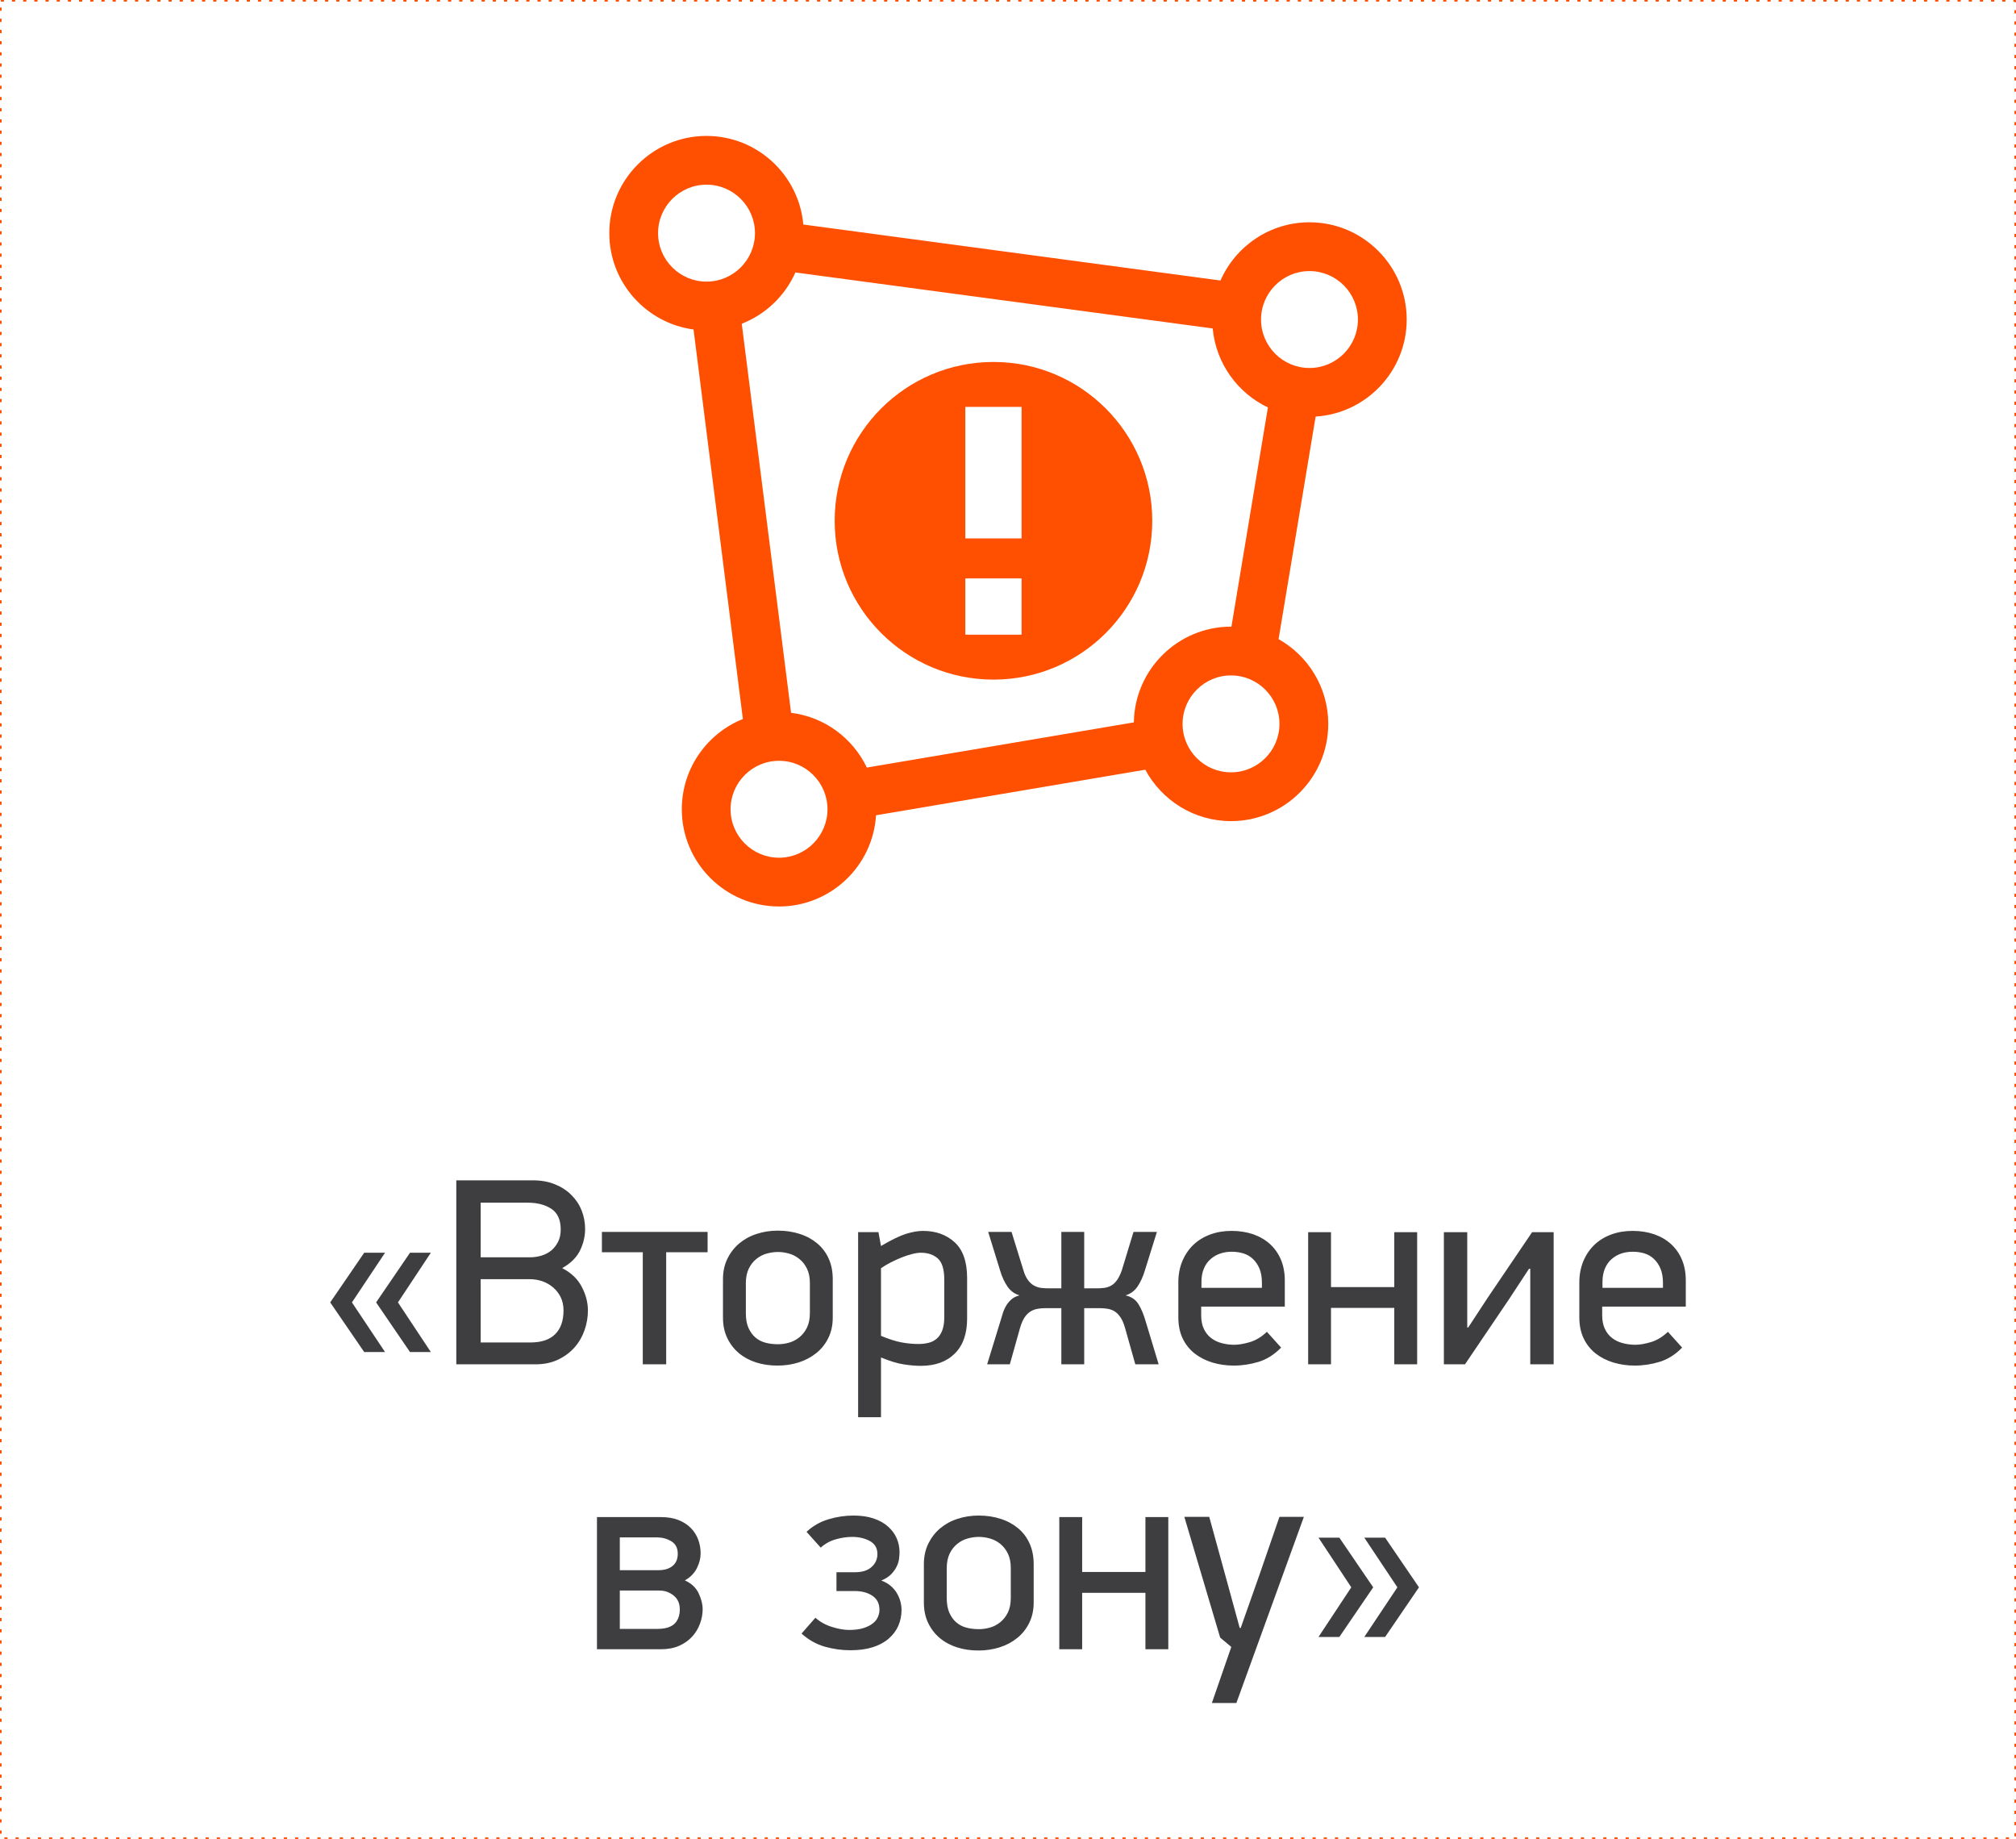 <?xml version="1.0" encoding="UTF-8"?> <svg xmlns="http://www.w3.org/2000/svg" xmlns:xlink="http://www.w3.org/1999/xlink" xmlns:xodm="http://www.corel.com/coreldraw/odm/2003" xml:space="preserve" width="252.422mm" height="230.2mm" version="1.1" style="shape-rendering:geometricPrecision; text-rendering:geometricPrecision; image-rendering:optimizeQuality; fill-rule:evenodd; clip-rule:evenodd" viewBox="0 0 25227.95 23007"> <defs> <style type="text/css"> .str0 {stroke:#FF4F00;stroke-width:19.99;stroke-miterlimit:22.926;stroke-dasharray:39.977 99.944} .fil2 {fill:none} .fil0 {fill:#3E3E40;fill-rule:nonzero} .fil1 {fill:#FF4F00;fill-rule:nonzero} </style> </defs> <g id="Слой_x0020_1">  <g id="_3275041098800"> <path class="fil0" d="M4132.18 16294.48l425.43 -621.36 260.81 0 -414.31 621.36 414.31 621.06 -260.81 0 -425.43 -621.06zm574.4 0l424.15 -621.36 260.81 0 -411.55 621.36 411.55 621.06 -260.81 0 -424.15 -621.06zm1003.46 774.55l0 -2301.81 955.52 0c104.95,0 197.6,16.35 279.22,49.72 81.61,33.38 150.44,77.79 206.36,134.78 57.01,56.62 99.63,121.2 128.19,194.16 28.45,73.25 42.74,150.05 42.74,231.27 0,91.08 -21.27,180.67 -63.9,268.2 -43.13,87.82 -117.45,161.18 -223.39,220.15 112.93,58 194.55,135.87 245.25,233.84 51.69,98.25 77.1,196.52 77.1,295.86 0,82.7 -13.88,164.32 -41.36,244.17 -27.46,80.23 -68.42,151.81 -122.97,214.63 -54.15,62.91 -122.97,114.71 -205.57,154.97 -83.39,40.27 -178.21,60.06 -285.13,60.06l-992.05 0zm305.02 -273.32l623.72 0c136.85,0 240.04,-34.75 309.16,-104.26 69.51,-69.41 103.87,-168.45 103.87,-296.25 0,-62.12 -11.81,-117.36 -35.05,-165.31 -23.34,-47.95 -55.23,-88.61 -94.52,-122.29 -39.58,-33.67 -84.08,-59.76 -133.7,-77.09 -50.01,-17.33 -101.8,-26.39 -155.95,-26.39l-617.52 0 0 791.58zm0 -1065.29l614.76 0c51,0 100.32,-7.29 147.59,-21.57 46.86,-14.86 88.21,-36.43 123.26,-65.57 34.46,-29.24 62.52,-66.06 84.48,-109.78 21.17,-44.11 31.6,-93.83 31.6,-150.05 0,-121.2 -38.6,-207.35 -116.08,-259.13 -77.78,-51.4 -176.43,-77.49 -297.23,-77.49l-588.38 0 0 683.58zm1517.11 -63.6l0 -254.22 1322.66 0 0 254.22 -518.28 0 0 1402.21 -292.8 0 0 -1402.21 -511.58 0zm1515.04 819.06l0 -481.75c0,-95.51 18.41,-180.28 55.24,-255.7 36.82,-75.32 85.75,-138.52 147.58,-191.3 61.54,-51.78 134.1,-92.05 217.5,-119.12 83.68,-27.47 171.5,-41.36 264.94,-41.36 100.03,0 191.79,13.88 276.17,41.36 84.77,27.07 157.33,67.34 219.17,119.12 62.12,52.78 109.78,115.98 143.05,191.3 33.77,75.42 50.02,160.19 50.02,255.7l0 481.75c0,94.81 -18.71,179.88 -55.53,254.22 -36.83,74.73 -86.84,137.93 -150.73,188.63 -63.6,51.4 -136.46,90.29 -219.86,116.67 -83.39,26.39 -171.61,39.58 -265.34,39.58 -96.59,0 -185.88,-13.19 -268.49,-39.58 -82.01,-26.39 -153.59,-65.27 -215.03,-116.67 -60.75,-50.7 -109.09,-113.91 -145.23,-188.63 -35.34,-74.34 -53.46,-159.41 -53.46,-254.22zm286.21 -58c0,72.96 10.44,133.7 31.61,183.04 21.56,48.63 50.01,89.3 86.14,120.9 36.14,31.6 78.18,53.76 127.11,66.65 48.64,13.19 101.11,19.4 157.33,19.4 44.5,0 90.68,-6.21 137.25,-19.4 46.86,-12.89 89.6,-35.05 129.18,-66.65 39.58,-31.6 71.87,-72.27 96.19,-121.99 24.33,-50.01 36.53,-110.37 36.53,-181.95l0 -374.13c0,-71.48 -12.2,-131.94 -36.53,-181.66 -24.32,-50.01 -56.61,-90.58 -96.19,-121.88 -39.58,-31.9 -82.31,-54.16 -129.18,-66.66 -46.57,-13.19 -92.75,-19.79 -137.25,-19.79 -46.56,0 -93.73,6.6 -140.29,19.79 -46.87,12.5 -89.6,34.76 -129.58,66.66 -38.89,31.3 -71.57,71.87 -95.9,122.28 -24.32,50.31 -36.43,110.76 -36.43,181.26l0 374.13zm1404.98 1302.77l0 -2315.59 254.22 0 31.99 173.97c131.25,-77.78 236.89,-128.49 315.65,-153.19 79.56,-23.93 149.07,-36.04 209.12,-36.04 161.86,0 294.87,47.85 398.45,143.75 103.47,95.21 154.47,244.17 154.47,446.01l0 507.44c0,189.62 -51,335.14 -154.47,437.63 -103.58,102.5 -244.96,153.49 -425.14,153.49 -59.76,0 -129.57,-5.51 -210.49,-17.72 -79.95,-11.81 -175.75,-40.96 -287.6,-87.13l0 747.38 -286.21 0zm286.21 -1017.93c101.41,42.34 188.25,69.8 260.12,82.6 71.58,13.19 142.07,19.5 210.5,19.5 44.4,0 86.15,-4.93 125.33,-14.97 39.29,-9.35 74.05,-27.46 102.5,-52.77 29.13,-25.01 52.08,-59.37 68.42,-102.79 16.34,-43.42 25.01,-97.66 25.01,-161.56l0 -473.77c0,-127.41 -26.77,-215.33 -80.23,-263.57 -53.17,-47.95 -124.35,-72.27 -213.56,-72.27 -30.61,0 -67.73,5.52 -110.17,16.64 -42.34,10.43 -86.44,25.41 -131.94,43.42 -45.48,18.12 -90.68,38.9 -135.86,62.22 -44.8,23.24 -85.07,46.87 -120.12,71.88l0 845.44zm1328.47 356.31l163.34 -531.76c11.72,-41.35 23.24,-79.56 35.35,-115.98 12.5,-36.13 27.86,-68.42 46.57,-97.66 19.1,-28.75 41.65,-53.46 67.34,-74.24 26.77,-20.18 57.4,-34.46 93.44,-42.73 -62.13,-18.12 -112.54,-54.25 -151.03,-109.49 -37.91,-54.54 -69.51,-122.18 -93.44,-203.51l-148.67 -481.06 292.41 0 147.98 477.91c15.65,53.16 34.76,94.81 58.39,125.73 22.94,30.61 48.63,53.56 76.8,68.82 27.76,14.96 57.6,24.61 88.51,28.15 30.91,3.74 62.51,5.22 94.82,5.22l156.64 0 0 -705.83 286.21 0 0 705.83 155.27 0c30.91,0 61.44,-1.48 92.74,-5.22 30.92,-3.55 60.07,-13.19 87.53,-28.15 27.76,-15.26 52.48,-38.21 74.63,-68.82 21.96,-30.92 42.44,-72.57 61.15,-125.73l145.52 -477.91 292.8 0 -150.05 480.76c-24.32,80.93 -55.53,148.58 -92.75,203.52 -37.51,54.15 -87.52,90.68 -150.05,109.78 74.34,16.24 128.88,54.44 164.72,113.92 35.74,59.37 64.88,130.26 88.22,213.55l161.86 534.91 -292.11 0 -129.28 -457.82c-15.55,-53.06 -33.67,-95.8 -54.84,-128.09 -21.17,-31.6 -44.5,-56.62 -70.89,-73.65 -26,-17.03 -55.23,-28.45 -87.53,-34.36 -32.98,-5.91 -67.34,-8.77 -104.46,-8.77l-192.48 0 0 702.68 -286.21 0 0 -702.68 -194.45 0c-37.91,0 -72.96,2.86 -105.25,8.77 -32.69,5.91 -61.54,17.33 -88.61,34.36 -27.07,17.03 -51.39,42.05 -72.56,73.94 -21.17,32 -39.29,74.74 -55.24,127.8l-128.49 457.82 -283.85 0zm2392.49 -586.3l0 -438.33c0,-98.25 16.64,-187.16 50.31,-267.11 33.77,-79.56 79.94,-147.3 138.23,-203.52 58.39,-55.53 128.59,-98.65 210.5,-128.88 81.62,-30.22 171.21,-45.09 268.49,-45.09 97.96,0 187.56,14.57 269.87,42.34 81.32,28.85 151.82,70.2 210.89,123.66 58.69,54.16 103.78,118.74 136.17,195.54 31.6,76.4 47.84,162.55 47.84,259.13l0 326.78 -1046.49 0 0 109.49c0,66.26 11.52,122.87 33.67,169.44 22.25,47.25 52.87,85.46 92.06,115 38.89,29.83 83.39,51 133.7,63.5 50.41,13.19 102.19,19.89 155.26,19.89 55.63,0 120.9,-11.52 194.55,-33.08 73.94,-21.86 145.23,-64.59 213.26,-129.18l177.81 197.6c-84.37,86.84 -178.21,146.31 -281.29,178.21 -102.88,30.91 -207.05,46.86 -310.92,46.86 -93.04,0 -181.65,-12.5 -266.32,-37.81 -84.48,-25.4 -158.42,-63.2 -222.02,-112.54 -63.5,-49.71 -113.92,-112.24 -150.73,-187.94 -36.43,-76.02 -54.84,-163.94 -54.84,-263.96zm289.27 -370.59l756.53 0 0 -63.6c0,-68.03 -9.74,-126.03 -29.83,-175.35 -20.57,-48.93 -47.94,-89.6 -82.4,-121.89 -33.97,-32.98 -73.94,-55.63 -119.82,-70.2 -45.48,-13.58 -94.13,-20.48 -146.21,-20.48 -50.7,0 -98.65,7.29 -142.76,22.25 -45.48,15.56 -85.76,38.21 -121.2,70.1 -36.13,31.31 -64.29,70.89 -84.08,118.84 -20.48,47.94 -30.22,103.18 -30.22,166l0 74.34zm1335.17 956.89l0 -1653.28 285.92 0 0 687.03 791.88 0 0 -687.03 286.21 0 0 1653.28 -286.21 0 0 -705.73 -791.88 0 0 705.73 -285.92 0zm1698.47 0l0 -1653.28 292.41 0 0 1192.41 12.2 0 247.32 -377.19 552.25 -815.22 269.47 0 0 1653.28 -292.7 0 0 -1195.55 -15.36 0 -252.15 383.88 -549.09 811.67 -264.35 0zm1695.02 -586.3l0 -438.33c0,-98.25 17.32,-187.16 50.7,-267.11 33.67,-79.56 79.84,-147.3 138.23,-203.52 58.29,-55.53 128.49,-98.65 210.1,-128.88 81.62,-30.22 171.22,-45.09 268.89,-45.09 97.86,0 187.55,14.57 269.87,42.34 81.62,28.85 152.11,70.2 210.79,123.66 58.69,54.16 103.87,118.74 136.17,195.54 31.89,76.4 47.55,162.55 47.55,259.13l0 326.78 -1046.1 0 0 109.49c0,66.26 11.42,122.87 33.67,169.44 22.16,47.25 52.77,85.46 92.06,115 38.5,29.83 83.29,51 133.7,63.5 50.31,13.19 102.09,19.89 155.26,19.89 55.53,0 120.8,-11.52 194.16,-33.08 74.63,-21.86 145.52,-64.59 213.55,-129.18l177.91 197.6c-84.47,86.84 -178.21,146.31 -281.78,178.21 -102.39,30.91 -206.26,46.86 -310.13,46.86 -93.74,0 -181.95,-12.5 -266.72,-37.81 -84.38,-25.4 -158.71,-63.2 -222.31,-112.54 -63.21,-49.71 -113.92,-112.24 -150.35,-187.94 -36.53,-76.02 -55.23,-163.94 -55.23,-263.96zm289.66 -370.59l756.83 0 0 -63.6c0,-68.03 -10.43,-126.03 -30.23,-175.35 -20.18,-48.93 -47.94,-89.6 -82.3,-121.89 -34.07,-32.98 -74.04,-55.63 -119.82,-70.2 -45.48,-13.58 -94.52,-20.48 -146.21,-20.48 -50.8,0 -98.65,7.29 -143.16,22.25 -44.79,15.56 -85.06,38.21 -120.9,70.1 -36.03,31.31 -64.19,70.89 -83.98,118.84 -20.18,47.94 -30.22,103.18 -30.22,166l0 74.34zm-12582.81 4521.61l0 -1653.39 797.8 0c87.23,0 161.17,12.21 223.39,37.22 61.83,24.62 113.52,58.39 154.18,100.33 40.96,42.04 71.58,90.38 91.66,144.53 20.19,54.55 30.23,112.15 30.23,173.68 0,60.06 -15.95,121.59 -47.26,184.41 -31.9,62.51 -81.62,113.62 -150.05,151.81 81.32,36.83 139.02,90.98 172.29,160.78 33.38,70.5 50.41,137.25 50.41,201.45 0,58.68 -11.12,118.83 -33.37,179.29 -21.86,60.36 -54.55,114.21 -97.96,162.16 -43.03,46.86 -97.57,85.75 -162.16,114.31 -64.98,29.14 -140.3,43.43 -227.53,43.43l-801.64 0zm285.82 -254.32l467.18 0c99.74,0 171.61,-21.17 216.81,-64.19 44.39,-42.73 66.65,-103.18 66.65,-180.67 0,-74.34 -25.7,-131.94 -77.79,-173.28 -52.18,-41.36 -110.47,-61.84 -176.13,-61.84l-496.72 0 0 479.98zm0 -734.59l482.44 0c74.73,0 134.1,-17.33 177.52,-52.77 43.42,-35.84 65.27,-86.54 65.27,-153.2 0,-71.57 -27.07,-123.66 -81.22,-155.95 -53.46,-32.29 -112.93,-48.24 -176.83,-48.24l-467.18 0 0 410.17zm2274.05 792.97l173.68 -198c57.3,51.1 125.73,89.3 205.27,114.31 79.46,25.31 151.43,38.2 215.63,38.2 71.57,0 130.95,-7.68 178.6,-22.55 47.55,-14.96 86.44,-34.45 116.66,-57.69 30.23,-22.95 52.09,-49.72 64.98,-79.56 13.49,-30.22 20.48,-60.46 20.48,-91.67 0,-78.57 -29.93,-137.24 -89.3,-176.43 -58.68,-39.28 -133.01,-58.78 -221.92,-58.78l-226.84 0 0 -235.41 233.05 0c88.91,0 158.02,-21.57 206.36,-65.67 48.64,-43.42 72.96,-97.57 72.96,-161.86 0,-74.34 -31.6,-128.49 -95.21,-162.95 -63.6,-34.36 -136.85,-51.39 -219.86,-51.39 -64.29,0 -131.64,9.44 -202.53,29.23 -71.18,19.11 -134.78,53.76 -192.08,104.86l-177.13 -197.6c79.27,-73.65 170.23,-125.73 274.4,-157.04 104.26,-31.21 208.03,-46.57 312.98,-46.57 95.81,0 180.28,12.21 251.76,36.53 72.27,24.32 132.03,57.99 179.59,100.33 48.33,42.73 84.37,91.07 108.4,145.52 24.32,54.54 36.43,113.62 36.43,176.53 0,25.01 -2.07,53.46 -6.21,84.67 -3.84,31.99 -14.57,64.29 -31.31,97.66 -17.03,33.97 -40.27,65.57 -70.49,96.2 -29.83,29.14 -69.41,54.84 -119.82,75.32 50.41,18.81 92.06,43.82 125.43,74.34 33.97,30.61 60.07,64.28 78.48,100.02 18.7,36.14 31.21,70.5 38.89,103.58 6.6,32.98 10.43,61.44 10.43,86.44 0,73.65 -13.88,140.99 -40.66,202.53 -27.47,61.15 -67.74,114.9 -120.91,160.49 -53.06,46.17 -119.42,81.61 -198.58,106.92 -80.24,25.41 -173.38,38.2 -281,38.2 -107.02,0 -213.35,-14.96 -318.5,-44.4 -105.65,-30.22 -202.93,-84.77 -292.12,-164.32zm1531 -387.23l0 -481.85c0,-95.5 18.81,-180.17 55.24,-255.59 37.21,-75.33 85.75,-138.93 147.98,-191.4 61.44,-51.69 133.7,-92.06 217.1,-119.13 83.68,-27.37 171.9,-41.36 264.94,-41.36 100.43,0 192.09,13.98 276.17,41.36 84.77,27.07 157.33,67.44 219.56,119.13 61.84,52.47 109.68,116.07 143.06,191.4 33.37,75.42 50.01,160.09 50.01,255.59l0 481.85c0,94.82 -19.1,179.88 -55.92,254.22 -36.83,74.63 -86.84,137.83 -150.35,188.54 -63.6,51.49 -136.85,90.38 -219.95,116.76 -83.3,26.39 -171.91,39.58 -265.64,39.58 -96.2,0 -185.5,-13.19 -268.2,-39.58 -82.3,-26.39 -153.88,-65.27 -215.32,-116.76 -60.75,-50.71 -109.09,-113.92 -145.23,-188.54 -35.34,-74.34 -53.46,-159.4 -53.46,-254.22zm286.22 -58.09c0,72.66 10.43,133.79 31.99,183.13 21.17,48.54 49.62,89.2 85.76,120.51 36.13,31.9 78.47,54.15 127.1,67.04 49.03,13.2 101.41,19.4 157.34,19.4 44.79,0 90.68,-6.2 137.54,-19.4 46.56,-12.89 89.3,-35.14 129.27,-67.04 39.19,-31.31 71.48,-71.97 95.81,-121.59 24.32,-50.02 36.52,-110.47 36.52,-182.05l0 -374.04c0,-71.58 -12.2,-132.03 -36.52,-181.65 -24.33,-50.02 -56.62,-90.68 -95.81,-122.29 -39.97,-31.6 -82.7,-53.85 -129.27,-66.35 -46.86,-13.49 -92.75,-19.79 -137.54,-19.79 -46.57,0 -93.74,6.3 -140.3,19.79 -46.57,12.5 -89.6,34.75 -129.18,66.35 -39.29,31.61 -71.97,72.27 -96.3,122.58 -23.92,50.41 -36.42,110.87 -36.42,181.36l0 374.04zm1408.41 641.25l0 -1653.39 286.21 0 0 686.74 791.59 0 0 -686.74 286.21 0 0 1653.39 -286.21 0 0 -705.84 -791.59 0 0 705.84 -286.21 0zm1564.77 -1656.43l311.51 0 200.46 728.97 180.96 661.04 12.5 0 233.05 -660.25 251.85 -729.76 305.62 0 -844.76 2329.18 -306.69 0 243.18 -701.6 -139.31 -116.67 -448.37 -1510.91zm1678.97 1502.84l410.17 -620.97 -410.17 -621.36 260.81 0 423.75 621.36 -423.75 620.97 -260.81 0zm573.12 0l414.01 -620.97 -414.01 -621.36 260.51 0 423.75 621.36 -423.75 620.97 -260.51 0z"></path> <path class="fil1" d="M17603.26 3997.79c0,-670.69 -545.74,-1216.72 -1216.72,-1216.72 -497.01,0 -925.3,300.09 -1113.54,728.38l-5220.45 -700.51c-54.84,-620.38 -577.24,-1108.42 -1211.5,-1108.42 -670.69,0 -1216.33,545.74 -1216.33,1216.42 0,615.75 459.89,1125.65 1054.17,1205.21l617.51 4873.39c-447.29,179.58 -764.41,617.91 -764.41,1128.9 0,670.98 545.94,1216.62 1216.62,1216.62 645.38,0 1174.68,-505.27 1213.96,-1140.92l3369.47 -570.36c205.28,382.4 609.25,643.32 1072.87,643.32 670.69,0 1216.72,-545.74 1216.72,-1216.42 0,-454.67 -251.06,-851.65 -621.75,-1060.38l463.73 -2784.54c635.24,-39.98 1139.64,-568.98 1139.64,-1213.96zm-8762.21 -474.46c-334.06,0 -606.1,-272.34 -606.1,-606.4 0,-334.55 272.04,-606.49 606.1,-606.49 334.55,0 606.49,271.94 606.49,606.49 0,334.06 -271.94,606.4 -606.49,606.4zm907.57 7207.49c-334.46,0 -606.4,-271.94 -606.4,-606.39 0,-334.16 272.34,-606.1 606.4,-606.1 334.16,0 606.49,271.94 606.49,606.1 0,334.45 -271.94,606.39 -606.49,606.39zm4440.37 -1693.25l-3341.4 565.44c-175.06,-367.04 -528.91,-633.17 -948.13,-685.26l-617.22 -4867.48c299.4,-117.06 541.4,-349.12 671.37,-641.54l5222.12 700.61c39.97,436.95 311.51,807.83 690.87,988.11l-456.74 2742.89c-1.77,0 -3.15,-0.39 -4.93,-0.39 -664.37,0 -1205.89,535.6 -1215.93,1197.61zm1822.03 19.11c0,334.15 -271.94,606.09 -606.1,606.09 -334.45,0 -606.39,-271.94 -606.39,-606.09 0,-334.46 271.94,-606.4 606.39,-606.4 334.16,0 606.1,271.94 606.1,606.4zm-230.58 -5058.88c0,-334.16 271.94,-606.4 606.1,-606.4 334.45,0 606.39,272.24 606.39,606.4 0,334.45 -271.94,606.1 -606.39,606.1 -334.16,0 -606.1,-271.65 -606.1,-606.1z"></path> <path class="fil1" d="M12432.04 4528.47c-1097.49,0 -1987.05,889.55 -1987.05,1987.04 0,1097.59 889.56,1987.15 1987.05,1987.15 1097.59,0 1987.14,-889.56 1987.14,-1987.15 0,-1097.49 -889.55,-1987.04 -1987.14,-1987.04zm351.88 3412.19l-704.06 0 0 -704.06 704.06 0 0 704.06zm0 -1204.61l-704.06 0 0 -1645.6 704.06 0 0 1645.6z"></path> </g> <rect class="fil2 str0" x="9.96" y="9.99" width="25207.96" height="22987.01"></rect> </g> </svg> 